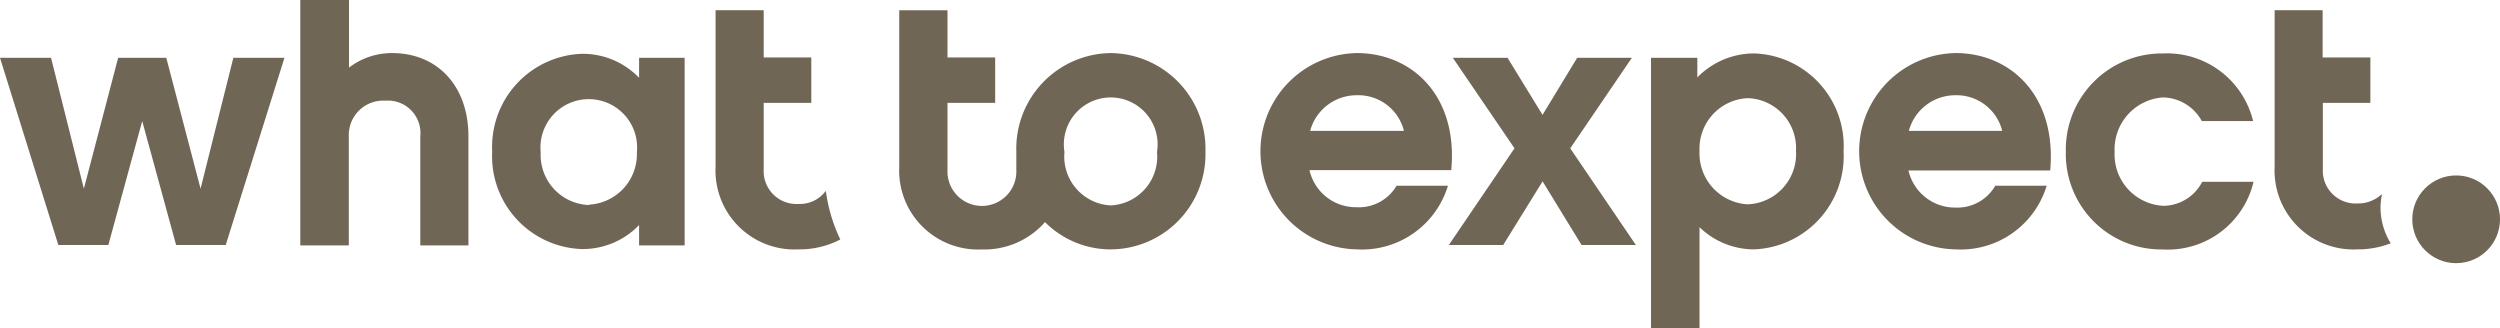 <svg xmlns="http://www.w3.org/2000/svg" id="What_to_Expect" data-name="What to Expect" width="150" height="19.696" viewBox="0 0 150 19.696"><circle id="Ellipse_20" data-name="Ellipse 20" cx="2.632" cy="2.632" r="2.632" transform="translate(144.737 10.526)" fill="#706656"></circle><g id="Group_183" data-name="Group 183"><path id="Path_789" data-name="Path 789" d="M12.034,11.406,9.977,3.554H7.089L5.032,11.406,3.063,3.554H0L3.5,14.786h3L8.533,7.349l2.034,7.438h2.976L17.067,3.554H14ZM38.345,4.753a4.68,4.68,0,0,0-3.452-1.439,5.588,5.588,0,0,0-5.361,5.868,5.568,5.568,0,0,0,5.36,5.845,4.681,4.681,0,0,0,3.453-1.439v1.221h2.734V3.554H38.345v1.2Zm-3.014,7.634a3.008,3.008,0,0,1-2.889-3.163,2.9,2.9,0,1,1,5.771,0,3.034,3.034,0,0,1-2.882,3.14ZM66.64,3.27a5.736,5.736,0,0,0-5.661,5.911v1.09a2.067,2.067,0,1,1-4.129,0V6.258h2.86V3.532H56.85V.7H53.955v9.4a4.734,4.734,0,0,0,4.961,4.951A4.834,4.834,0,0,0,62.7,13.412a5.559,5.559,0,0,0,3.939,1.636,5.712,5.712,0,0,0,5.689-5.867A5.75,5.75,0,0,0,66.64,3.27Zm0,9.139A2.936,2.936,0,0,1,63.868,9.2a2.813,2.813,0,1,1,5.552,0A2.927,2.927,0,0,1,66.64,12.409Zm14.747.109a2.855,2.855,0,0,1-2.818-2.225h8.506c.416-4.45-2.342-7.024-5.667-7.024a5.89,5.89,0,0,0,0,11.778,5.39,5.39,0,0,0,5.469-3.817H83.794A2.62,2.62,0,0,1,81.388,12.518Zm0-6.718a2.82,2.82,0,0,1,2.849,2.137H78.609A2.885,2.885,0,0,1,81.388,5.8Z" transform="translate(0 -0.085)" fill="#706656"></path><path id="Path_790" data-name="Path 790" d="M100.435,3.468H97.152L95.074,6.892l-2.1-3.424H89.692l3.7,5.431-3.939,5.8h3.261l2.363-3.817L97.415,14.7h3.26L96.736,8.9Zm7.362-.262a4.761,4.761,0,0,0-3.435,1.439V3.468h-2.779V19.7h2.911V13.632a4.7,4.7,0,0,0,3.282,1.33,5.6,5.6,0,0,0,5.361-5.889A5.558,5.558,0,0,0,107.8,3.206Zm-.416,9.053a3.062,3.062,0,0,1-2.888-3.207,3.034,3.034,0,0,1,2.888-3.162,2.993,2.993,0,0,1,2.9,3.162,3.016,3.016,0,0,1-2.9,3.206Zm12.472-9.075a5.89,5.89,0,0,0,0,11.778,5.389,5.389,0,0,0,5.469-3.817h-3.085a2.622,2.622,0,0,1-2.384,1.309,2.865,2.865,0,0,1-2.823-2.225h8.506c.394-4.472-2.358-7.046-5.684-7.046Zm-2.8,4.668a2.881,2.881,0,0,1,2.779-2.137,2.82,2.82,0,0,1,2.822,2.137Zm15.239,4.494A3.081,3.081,0,0,1,129.4,9.118a3.122,3.122,0,0,1,2.889-3.272,2.7,2.7,0,0,1,2.341,1.418h3.079a5.318,5.318,0,0,0-5.421-4.057A5.766,5.766,0,0,0,126.472,9.1a5.729,5.729,0,0,0,5.82,5.867,5.281,5.281,0,0,0,5.442-4.057h-3.079a2.656,2.656,0,0,1-2.363,1.44Zm-81.869-.109a1.968,1.968,0,0,1-2.078-2.073V6.173H51.2V3.446H48.344V.611H45.456v9.4a4.735,4.735,0,0,0,4.967,4.951,5.274,5.274,0,0,0,2.517-.594,9.791,9.791,0,0,1-.87-2.918,1.921,1.921,0,0,1-1.646.785ZM26.044,3.184a4.231,4.231,0,0,0-2.582.873V0H20.54V14.723h2.911V8.179a2.063,2.063,0,0,1,2.189-2.137,1.949,1.949,0,0,1,2.1,2.137v6.544h2.888V8.179c0-3.01-1.848-4.995-4.583-4.995Zm119.311,9.357v-.158a4.427,4.427,0,0,1,.082-.714H145.4a1.638,1.638,0,0,1-.252.2,2.078,2.078,0,0,1-1.176.338,1.967,1.967,0,0,1-2.079-2.072V6.172h2.851V3.447H141.88V.611H139v9.4a4.735,4.735,0,0,0,4.967,4.951,5.4,5.4,0,0,0,2-.365,4.055,4.055,0,0,1-.612-2.056Z" transform="translate(-2.522)" fill="#706656"></path></g></svg>